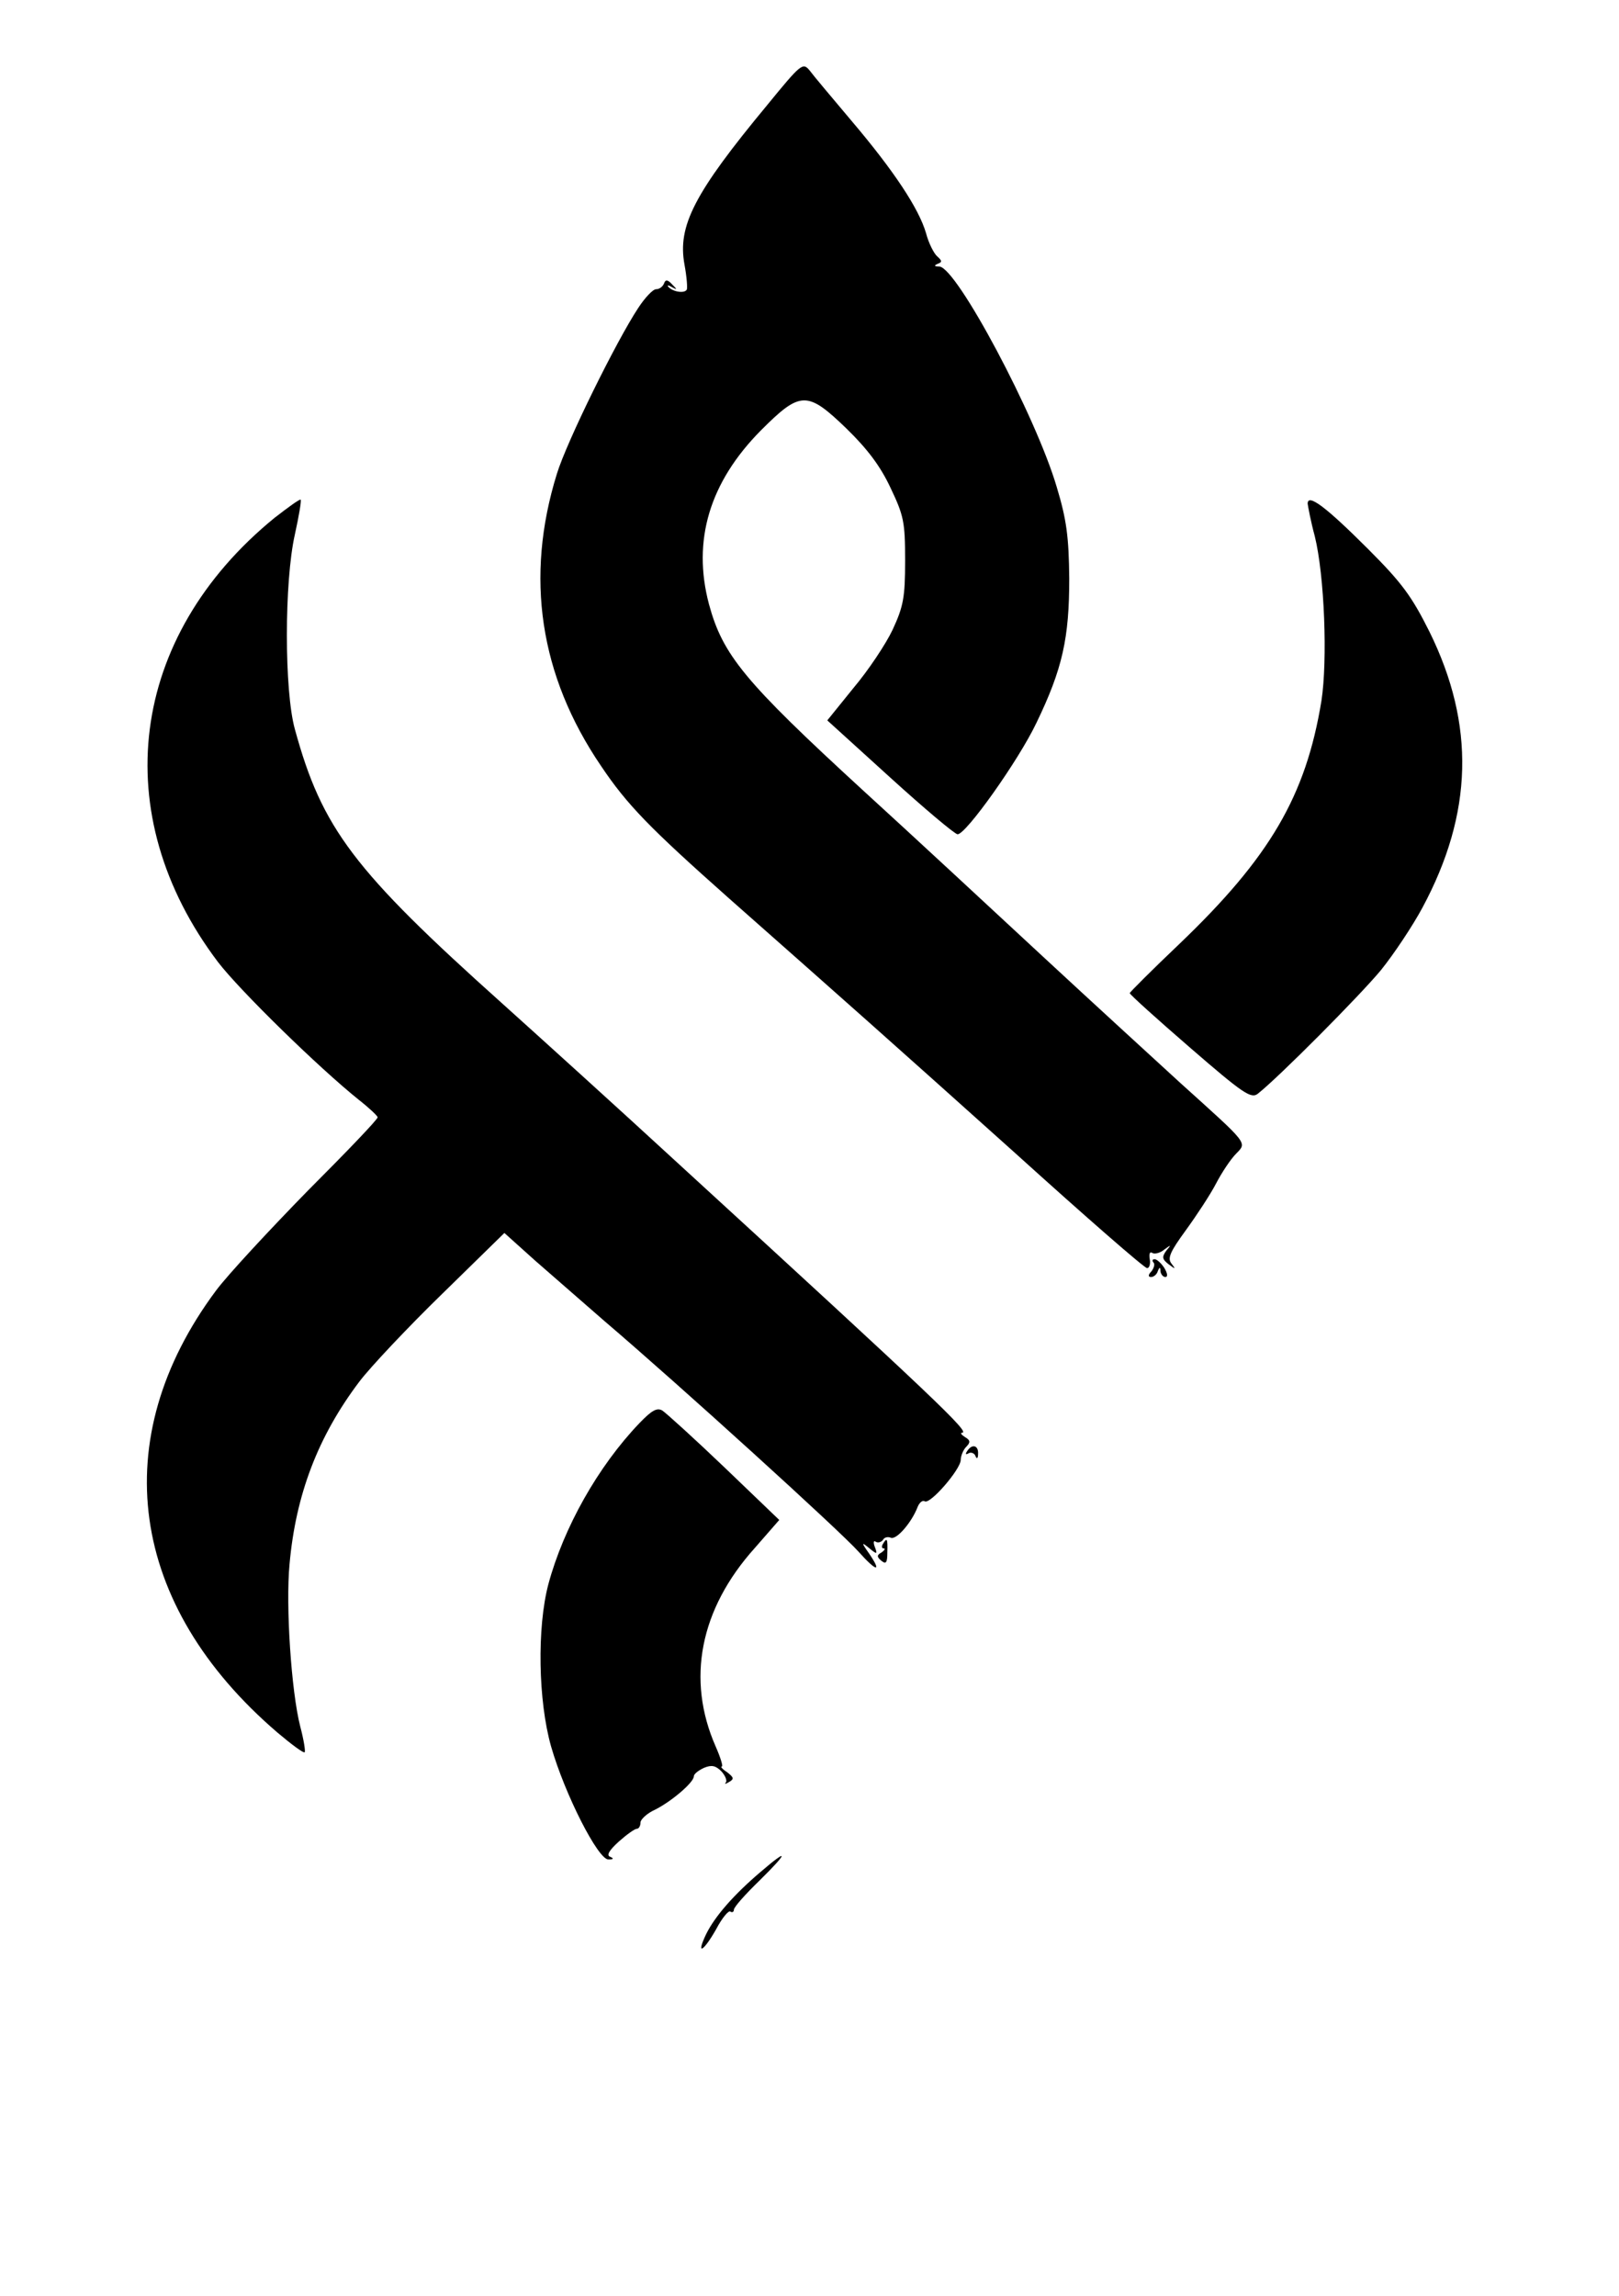 <?xml version="1.0" standalone="no"?>
<!DOCTYPE svg PUBLIC "-//W3C//DTD SVG 20010904//EN"
 "http://www.w3.org/TR/2001/REC-SVG-20010904/DTD/svg10.dtd">
<svg version="1.0" xmlns="http://www.w3.org/2000/svg"
 width="364pt" height="516pt" viewBox="0 0 364 516"
 preserveAspectRatio="xMidYMid meet">

<g transform="translate(0,516) scale(0.1,-0.1)"
fill="#000000" stroke="none">
<path d="M1725 4924 c-165 -199 -202 -272 -186 -359 5 -27 7 -53 5 -56 -5 -9
-31 -5 -41 6 -4 4 -1 5 7 0 13 -7 13 -6 1 6 -10 11 -15 11 -18 2 -3 -7 -10
-13 -18 -13 -7 0 -25 -19 -40 -42 -49 -74 -161 -301 -183 -373 -72 -232 -39
-453 99 -656 59 -88 110 -140 288 -298 275 -243 353 -312 644 -573 157 -142
290 -258 296 -258 5 0 8 9 6 20 -2 12 0 18 6 14 5 -3 18 0 27 8 15 11 16 11 4
-3 -10 -14 -9 -19 5 -30 16 -12 17 -12 7 1 -10 12 -3 27 32 75 24 33 55 80 68
105 13 25 33 55 45 67 25 26 29 20 -124 158 -60 55 -200 183 -310 285 -110
102 -292 271 -405 374 -267 245 -315 304 -346 418 -38 143 1 274 117 391 89
89 104 89 193 3 46 -45 75 -83 98 -132 30 -63 33 -77 33 -164 0 -83 -4 -103
-28 -155 -15 -32 -55 -92 -88 -131 l-59 -73 141 -128 c77 -70 146 -128 152
-128 19 0 137 166 177 250 59 122 74 191 74 325 -1 94 -6 132 -28 205 -47 160
-225 494 -264 496 -11 0 -13 2 -4 6 11 4 10 7 -1 17 -7 6 -19 29 -25 52 -16
55 -72 140 -168 253 -43 51 -86 102 -94 113 -15 18 -19 15 -95 -78z"/>
<path d="M617 3996 c-327 -267 -378 -666 -127 -998 49 -64 226 -237 317 -310
23 -18 42 -36 42 -39 1 -4 -70 -78 -157 -165 -86 -88 -179 -188 -206 -224
-249 -334 -197 -707 138 -994 32 -27 59 -47 61 -44 2 2 -2 28 -10 58 -20 78
-33 271 -24 365 14 156 64 287 157 410 25 33 109 122 186 197 l140 137 69 -62
c39 -34 109 -95 156 -136 170 -145 531 -473 571 -518 41 -46 54 -48 23 -3 -17
24 -16 25 2 10 17 -14 18 -13 12 3 -4 10 -3 16 2 12 5 -3 12 -1 16 4 3 6 11 8
18 5 13 -5 47 35 60 69 4 10 11 16 16 13 12 -8 81 72 81 93 0 9 6 23 12 29 10
10 10 15 -2 22 -8 5 -12 10 -7 10 19 0 -56 72 -638 605 -138 127 -316 288
-395 359 -335 300 -406 394 -467 617 -24 86 -24 332 0 438 9 41 15 76 13 78
-2 2 -28 -17 -59 -41z"/>
<path d="M2940 4028 c1 -7 7 -40 16 -73 22 -89 29 -279 15 -370 -35 -214 -116
-352 -320 -547 -61 -58 -111 -108 -111 -110 0 -3 61 -58 135 -122 120 -104
138 -116 153 -104 46 36 230 221 277 278 29 36 71 99 93 140 114 212 119 411
16 620 -40 80 -62 110 -138 186 -94 94 -136 126 -136 102z"/>
<path d="M2593 2323 c4 -3 2 -12 -4 -20 -8 -8 -8 -13 -1 -13 6 0 13 6 15 13 4
10 6 10 6 0 1 -7 6 -13 11 -13 6 0 5 8 -2 20 -7 11 -17 20 -22 20 -5 0 -6 -3
-3 -7z"/>
<path d="M1438 1962 c-94 -98 -171 -236 -205 -362 -26 -98 -23 -263 6 -365 31
-108 106 -255 129 -254 11 0 13 2 4 6 -9 3 -3 14 19 34 18 16 36 29 41 29 4 0
8 6 8 14 0 7 15 21 33 29 36 18 87 61 87 75 0 5 10 13 23 19 17 7 26 5 39 -8
9 -10 13 -21 10 -25 -4 -4 -1 -4 7 1 12 7 11 10 -4 22 -11 7 -16 13 -12 13 3
0 -3 20 -14 45 -66 150 -36 308 88 446 l55 63 -123 118 c-68 65 -131 122 -140
128 -12 7 -24 0 -51 -28z"/>
<path d="M2174 1898 c-4 -6 -3 -8 4 -4 5 3 13 0 15 -6 3 -8 6 -6 6 5 1 19 -14
23 -25 5z"/>
<path d="M1985 1690 c-3 -5 -3 -10 2 -10 4 0 2 -4 -5 -9 -11 -6 -11 -10 0 -19
10 -8 13 -4 13 19 1 32 -1 34 -10 19z"/>
<path d="M1710 953 c-60 -51 -102 -99 -122 -139 -24 -50 -7 -41 22 10 13 25
28 43 32 40 4 -3 8 -1 8 4 0 6 26 35 58 66 65 64 66 74 2 19z"/>
</g>
</svg>
